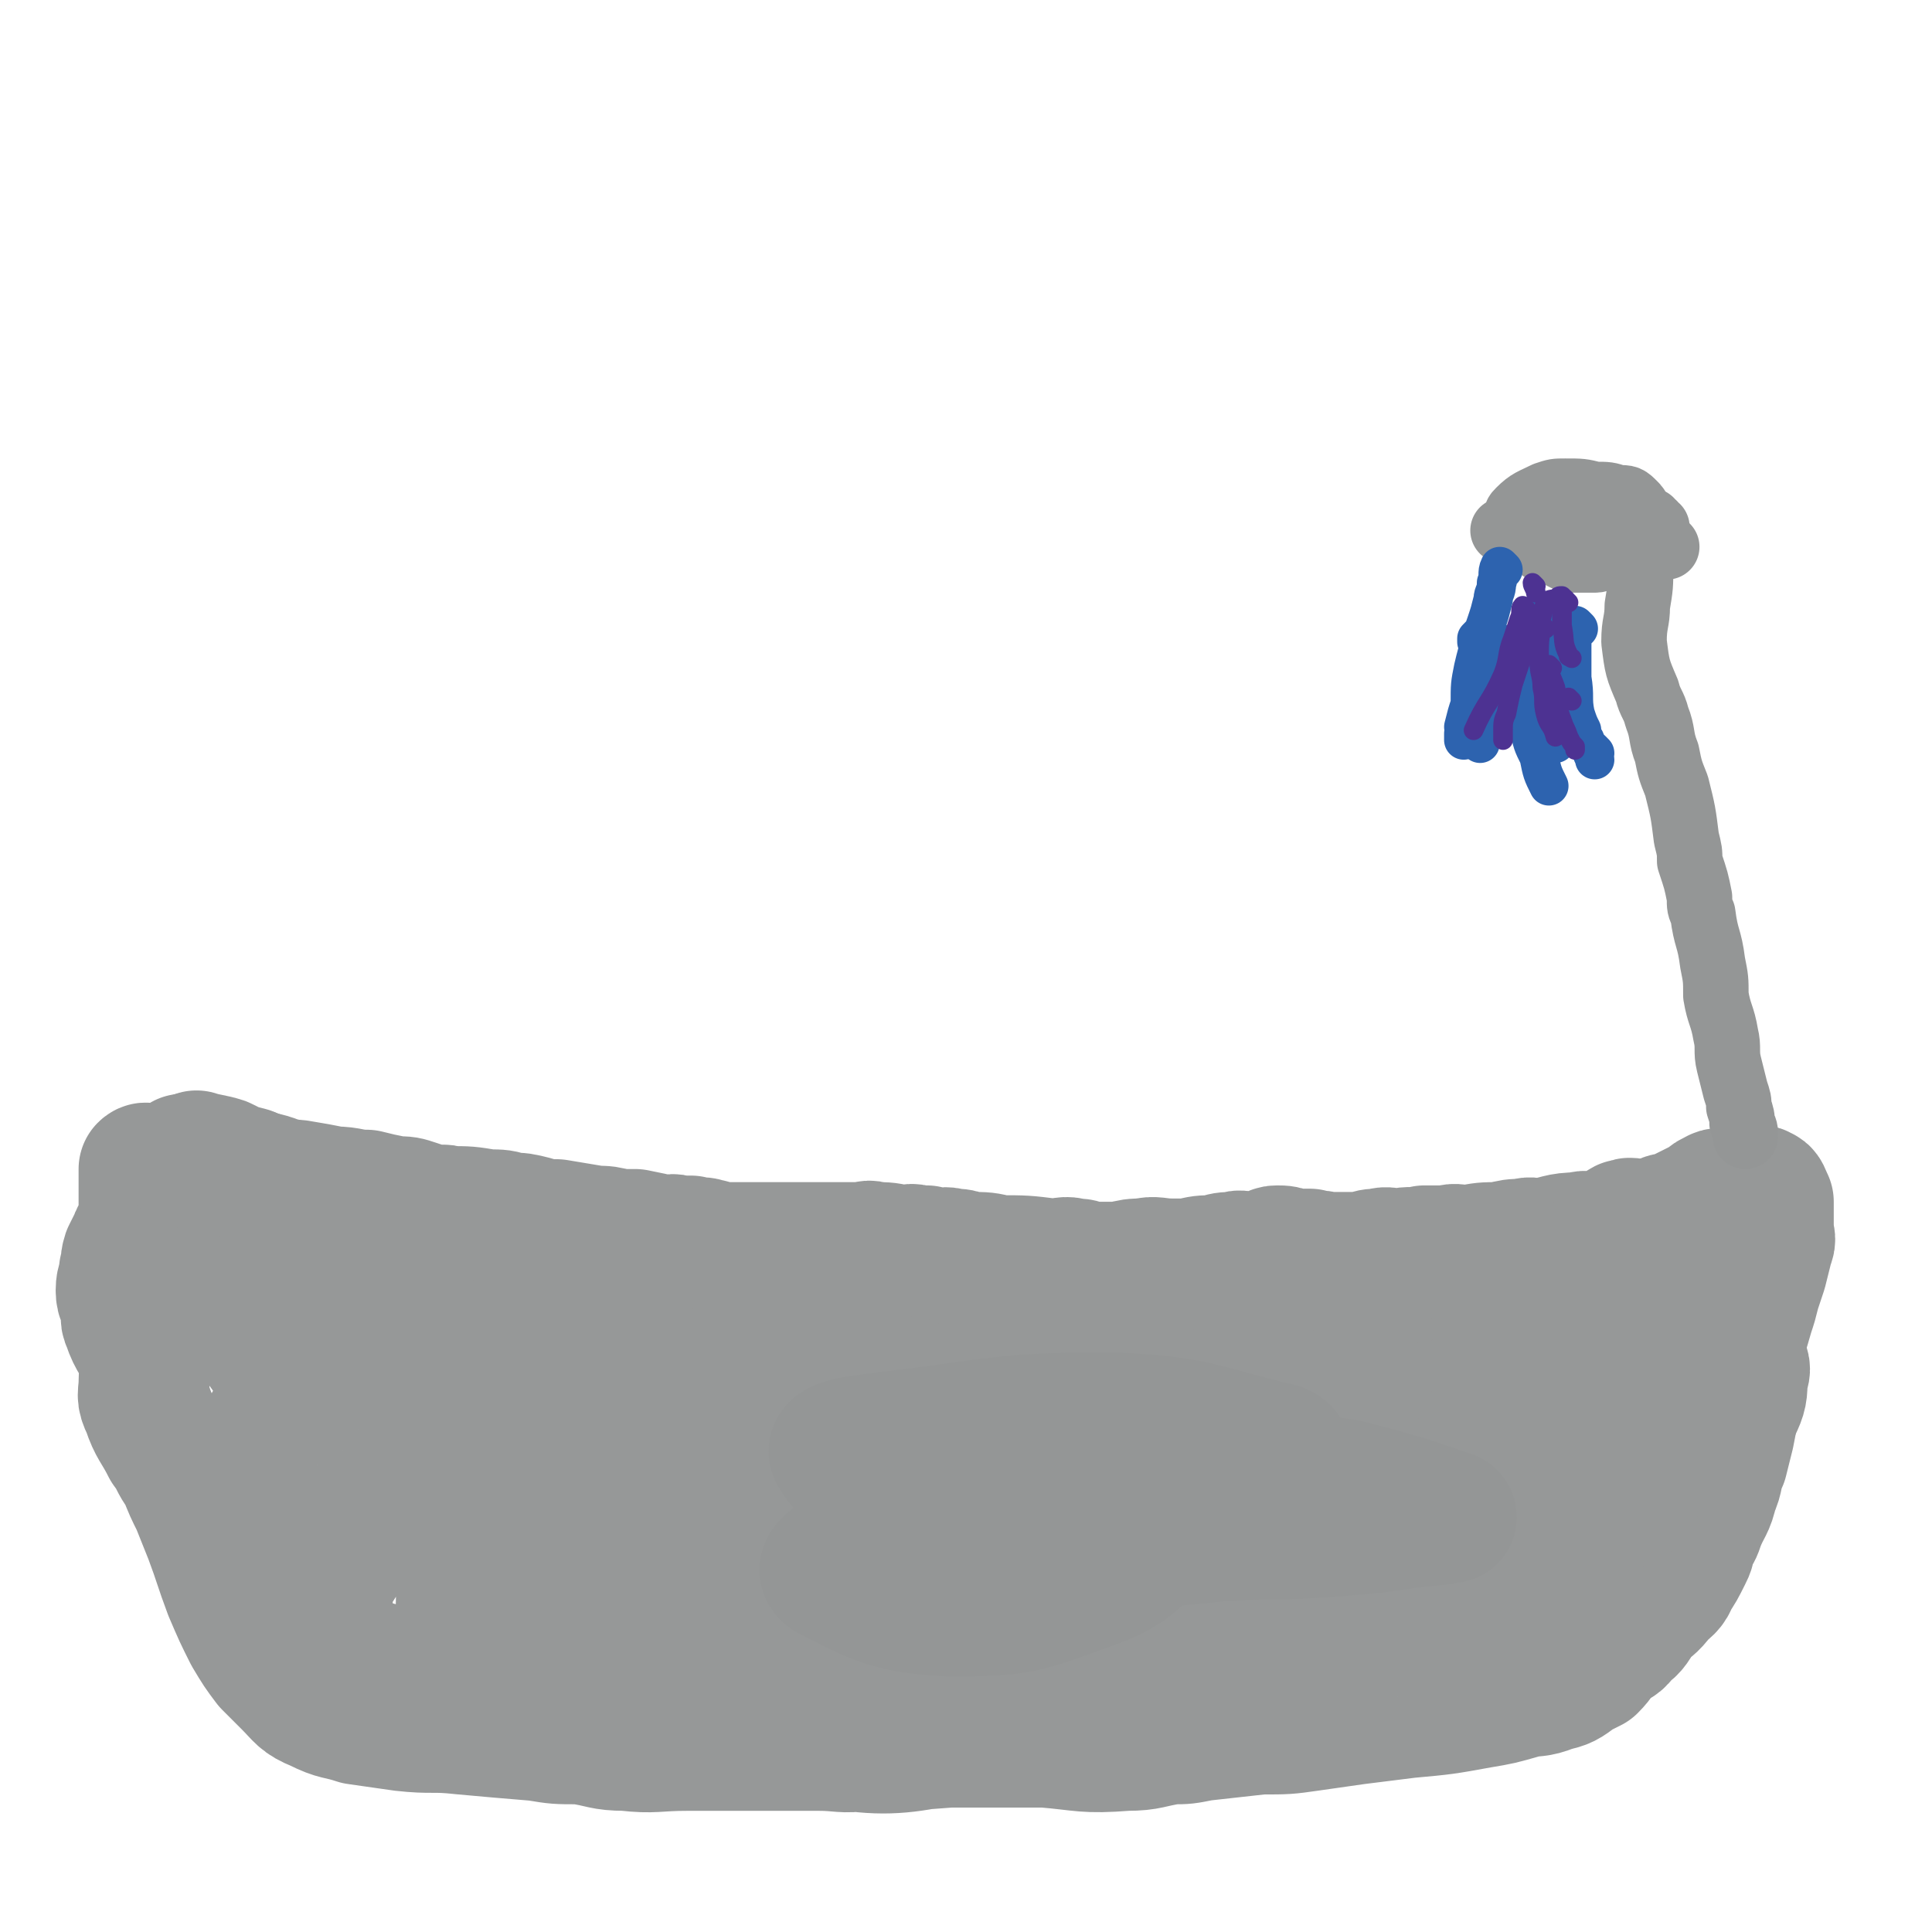 <svg viewBox='0 0 590 590' version='1.1' xmlns='http://www.w3.org/2000/svg' xmlns:xlink='http://www.w3.org/1999/xlink'><g fill='none' stroke='#969898' stroke-width='40' stroke-linecap='round' stroke-linejoin='round'><path d='M61,354c0,0 -1,-1 -1,-1 3,1 5,1 8,2 4,2 4,2 8,3 4,2 4,1 9,3 4,1 4,1 9,2 5,2 5,1 11,3 4,0 4,1 9,2 5,1 5,0 9,2 5,1 4,1 9,2 7,2 7,2 15,3 6,1 6,1 12,2 7,0 7,0 15,1 12,2 11,3 23,5 9,1 9,1 18,2 9,1 9,0 18,2 15,1 15,2 30,3 10,2 10,2 20,2 10,1 10,1 21,2 10,0 10,1 20,2 12,0 12,0 25,0 7,0 7,0 15,0 16,0 16,0 32,0 13,-1 13,-1 26,-1 12,-1 12,-2 23,-2 12,-1 12,-1 23,-2 19,-1 20,-1 38,-3 4,0 4,-1 8,-1 3,-1 3,-1 6,-1 2,-1 2,0 4,0 '/><path d='M45,358c0,0 0,-2 -1,-1 0,4 0,5 0,11 0,3 1,3 0,6 -1,2 -2,2 -3,5 -1,2 -1,2 -2,4 -1,3 0,3 -1,5 0,3 -1,3 -1,6 0,3 1,3 2,6 0,2 -1,2 0,4 2,6 3,5 5,11 1,3 0,3 0,7 0,4 -1,4 1,8 2,6 3,6 6,12 3,4 2,4 5,8 2,5 2,5 4,9 2,5 2,5 4,10 3,8 3,9 6,17 3,7 3,7 6,13 3,5 3,5 6,9 3,3 3,3 6,6 4,4 4,5 9,7 6,3 6,2 12,4 7,1 7,1 14,2 9,1 9,0 18,1 11,1 11,1 23,2 6,1 6,1 13,1 7,1 7,2 14,2 9,1 9,0 19,0 12,0 12,0 24,0 8,0 8,0 16,0 7,0 7,1 14,0 13,0 13,0 26,-1 5,0 5,0 10,0 9,0 9,0 19,0 12,1 12,2 25,1 7,0 7,-1 14,-2 4,0 4,0 9,-1 9,-1 9,-1 18,-2 8,0 8,0 15,-1 7,-1 7,-1 14,-2 8,-1 8,-1 16,-2 11,-1 11,-1 22,-3 6,-1 6,-1 13,-3 4,-1 4,0 9,-2 4,-1 4,-1 8,-4 2,-1 2,-1 4,-2 3,-3 2,-3 5,-6 3,-2 3,-1 5,-4 3,-2 3,-3 5,-6 3,-3 3,-2 6,-6 2,-2 3,-2 4,-5 2,-3 2,-3 4,-7 1,-2 1,-2 1,-5 2,-2 2,-2 3,-5 2,-5 3,-5 4,-10 2,-4 1,-5 3,-9 1,-4 1,-4 2,-8 1,-5 1,-5 2,-11 0,-1 0,-1 0,-3 0,-4 0,-4 0,-7 0,-2 0,-2 0,-4 -1,-3 0,-3 -1,-6 -1,-2 0,-2 -2,-5 -2,-3 -2,-3 -5,-5 -1,-2 -1,-2 -3,-4 -1,-1 -2,0 -3,-1 -1,-1 0,-1 -1,-2 -2,-1 -3,0 -5,0 -4,0 -4,-1 -9,0 -11,3 -12,3 -22,8 -7,5 -8,6 -13,13 -3,4 -3,5 -4,11 -1,6 -1,6 0,13 2,12 2,12 5,23 2,8 2,8 4,16 1,4 2,4 2,9 1,3 0,3 0,7 -2,4 -1,5 -4,8 -2,2 -3,3 -6,3 -3,0 -4,-1 -5,-3 -4,-6 -5,-7 -4,-14 1,-13 3,-14 9,-27 4,-9 5,-8 11,-16 5,-6 5,-6 10,-12 3,-4 4,-3 7,-7 2,-3 2,-3 3,-6 1,-3 1,-3 2,-6 1,-1 1,-1 2,-3 0,0 1,-2 1,-1 -3,1 -4,3 -8,5 -4,2 -5,1 -7,5 -11,10 -11,10 -20,22 -7,10 -6,10 -11,21 -4,9 -4,9 -6,19 -3,10 -2,11 -5,21 0,3 -2,4 -1,5 1,0 3,-1 5,-2 7,-4 7,-4 13,-9 9,-8 9,-8 17,-18 8,-9 8,-10 14,-20 2,-3 1,-4 2,-7 0,-3 0,-3 0,-6 0,-4 1,-5 0,-8 -1,-3 -2,-4 -4,-6 -7,-3 -8,-4 -15,-3 -31,3 -32,3 -62,12 -22,7 -22,8 -41,20 -23,16 -26,17 -43,37 -5,6 -6,14 -1,16 10,4 17,2 31,-3 25,-9 24,-11 48,-24 14,-8 14,-9 28,-19 3,-3 8,-5 5,-7 -5,-5 -10,-7 -21,-8 -31,-2 -32,-2 -63,3 -52,8 -52,10 -102,24 -22,6 -22,8 -44,16 -4,2 -10,3 -9,3 3,-1 10,-1 19,-4 19,-5 18,-9 37,-12 43,-9 43,-9 86,-12 31,-1 31,2 61,4 21,2 21,3 42,3 10,1 12,2 20,-1 3,0 4,-3 2,-5 -11,-15 -12,-17 -28,-28 -11,-9 -13,-7 -27,-11 -22,-5 -23,-5 -45,-6 -29,-2 -29,-3 -58,-1 -31,3 -33,3 -63,12 -11,3 -19,5 -20,13 0,9 6,17 18,21 28,8 32,5 63,4 38,-2 38,-5 76,-11 15,-2 15,-2 30,-6 2,0 6,-1 4,-2 -6,-4 -9,-6 -19,-9 -9,-3 -9,-2 -18,-3 -22,-2 -22,-4 -44,-4 -35,1 -36,-2 -69,6 -22,5 -24,6 -40,21 -14,11 -23,17 -19,31 4,19 13,28 35,34 32,9 37,4 72,-4 49,-10 48,-15 95,-31 15,-5 14,-5 29,-10 4,-1 7,-1 8,-2 1,-1 -1,-2 -3,-3 -4,-2 -4,-2 -9,-3 -17,-3 -17,-4 -35,-6 -26,-3 -26,-4 -53,-3 -31,0 -31,0 -61,6 -19,3 -19,4 -37,11 -2,1 -4,2 -3,3 6,6 8,11 19,12 38,5 39,2 78,1 18,-1 18,-2 36,-4 10,-1 10,-1 19,-2 16,-1 16,-2 33,-3 2,-1 2,0 5,-1 1,0 1,0 1,0 -4,0 -5,0 -10,0 -6,0 -6,0 -12,0 -8,0 -8,0 -16,0 -18,0 -18,0 -35,0 -17,0 -17,0 -33,0 -25,0 -25,1 -50,0 -13,0 -13,0 -26,-1 -21,-1 -21,0 -42,-4 -9,-1 -9,-2 -17,-6 -6,-3 -7,-2 -12,-7 -3,-4 -5,-5 -4,-10 1,-12 0,-14 8,-25 10,-15 13,-14 27,-26 8,-6 9,-5 16,-11 3,-2 5,-3 5,-4 0,-1 -2,0 -4,2 -5,3 -4,3 -9,7 -15,12 -16,12 -30,25 -12,10 -14,10 -23,22 -7,8 -12,9 -11,19 0,15 3,18 12,31 5,6 8,8 15,6 16,-2 18,-3 32,-14 18,-15 18,-17 31,-37 6,-8 5,-9 5,-19 0,-5 0,-7 -4,-10 -6,-5 -7,-6 -15,-6 -11,-2 -12,-1 -24,1 -7,2 -9,1 -14,6 -18,18 -21,19 -32,40 -5,9 -4,14 1,20 5,8 10,11 19,8 26,-7 28,-10 50,-27 11,-7 10,-10 17,-22 4,-7 3,-8 4,-17 1,-7 3,-10 -1,-14 -3,-3 -7,-2 -12,0 -21,9 -23,8 -40,22 -15,12 -18,13 -26,30 -5,11 -6,23 0,26 6,4 14,-4 24,-13 15,-14 14,-16 25,-33 1,-2 2,-6 -1,-6 -14,-3 -18,-5 -32,0 -20,7 -20,10 -36,24 -10,9 -13,11 -15,21 -1,6 3,13 8,11 13,-2 18,-6 29,-19 11,-12 10,-14 15,-30 5,-15 4,-16 5,-31 0,-5 0,-7 -4,-9 -7,-5 -9,-4 -18,-5 -6,-1 -7,0 -13,1 -6,2 -7,1 -12,5 -8,5 -9,5 -15,13 -16,23 -16,23 -29,48 -5,9 -8,10 -7,19 0,8 2,12 9,16 13,5 16,3 31,1 5,0 5,-2 9,-5 4,-4 5,-4 6,-10 4,-13 2,-14 3,-27 0,-11 1,-11 1,-21 0,-5 0,-6 -1,-11 -1,-6 0,-7 -3,-11 -3,-4 -5,-3 -10,-6 -3,-1 -3,0 -7,-1 -2,-1 -2,-2 -5,-2 -6,-2 -6,-2 -12,-2 -7,-1 -8,-1 -14,1 -8,3 -11,1 -16,8 -11,16 -11,18 -17,37 -1,6 -1,8 2,12 2,4 4,6 8,5 14,-1 16,-2 29,-9 8,-4 7,-6 13,-12 5,-7 7,-7 9,-15 2,-7 0,-8 -1,-16 -1,-3 -1,-3 -2,-7 -2,-3 -1,-4 -3,-7 -3,-4 -3,-4 -7,-8 -2,-2 -2,-2 -4,-3 -3,-2 -3,-1 -6,-2 -2,0 -2,0 -4,0 -3,-1 -3,-1 -5,0 -1,0 -1,0 -3,1 -1,0 -1,0 -3,1 -3,1 -3,1 -6,2 -2,1 -2,0 -5,1 -1,1 -1,2 -3,2 -1,0 -1,0 -2,0 -6,-2 -6,-1 -11,-3 -4,-2 -5,-2 -8,-5 -2,-2 -2,-3 -3,-5 -1,-2 -2,-4 -1,-4 0,0 2,1 3,2 5,7 5,7 11,13 5,6 5,6 10,13 4,5 4,5 7,10 1,2 2,5 2,4 1,0 0,-2 0,-5 -1,-4 -2,-4 -3,-8 -3,-9 -3,-9 -5,-18 -1,-3 -1,-3 -3,-7 0,0 -1,-1 -1,-1 7,2 8,3 15,7 2,1 2,1 4,2 '/><path d='M57,355c0,0 -1,-1 -1,-1 1,0 2,0 3,1 3,0 3,0 6,1 2,0 2,0 3,1 1,0 1,1 3,1 0,0 0,-1 1,0 2,0 2,1 4,1 1,0 1,-1 2,0 1,0 0,0 1,1 1,0 1,1 2,1 1,0 2,-1 3,0 0,0 0,0 1,1 1,0 1,0 3,0 2,0 2,0 3,0 6,1 6,1 11,2 5,0 5,1 10,1 4,1 4,1 9,2 3,0 3,0 6,1 3,1 3,1 6,2 2,0 2,-1 4,0 6,0 6,0 12,1 4,0 4,0 7,1 3,0 3,0 7,1 3,1 3,1 7,1 6,1 6,1 12,2 3,0 3,0 7,1 3,0 3,0 5,0 5,1 5,1 9,2 2,0 2,-1 4,0 2,0 2,0 4,0 3,1 3,0 5,1 1,0 1,0 3,1 2,0 2,0 3,0 3,0 3,0 6,0 6,0 6,0 13,0 4,0 4,0 8,0 2,0 2,0 4,0 1,0 1,0 3,0 1,0 1,0 2,0 1,0 1,0 2,0 2,0 2,0 3,0 2,0 2,-1 4,0 4,0 4,0 8,1 3,0 3,-1 5,0 2,0 2,0 3,0 2,1 2,0 3,1 2,0 2,-1 5,0 2,0 2,0 5,1 5,0 5,0 9,1 8,0 8,0 16,1 4,0 4,-1 7,0 2,0 2,0 4,1 1,0 1,0 3,0 4,0 4,0 7,0 4,-1 4,-1 7,-1 4,-1 4,0 9,0 2,0 2,0 5,0 4,-1 4,-1 8,-1 3,-1 3,-1 6,-1 2,-1 2,0 5,0 2,0 2,0 5,0 2,-1 1,-2 3,-2 2,0 2,0 5,1 2,0 2,0 5,0 2,1 2,0 5,1 3,0 3,0 6,0 3,0 3,0 5,0 3,-1 3,-1 5,-1 3,-1 3,0 6,0 4,-1 4,0 8,-1 4,0 4,0 7,0 3,-1 3,0 6,0 5,-1 5,-1 10,-1 4,-1 4,-1 7,-1 3,-1 3,0 5,0 6,-1 6,-2 12,-2 3,-1 3,0 6,0 3,0 3,0 5,0 2,0 2,0 3,0 1,0 1,-1 2,0 2,0 2,0 3,1 4,1 4,1 7,1 1,1 1,0 3,1 2,0 2,0 3,1 1,0 1,0 2,1 2,1 1,1 3,2 0,0 1,0 1,1 1,0 1,1 1,2 1,1 1,1 1,2 1,1 1,1 1,2 1,2 1,2 2,4 1,2 1,2 2,4 1,3 1,3 2,7 1,2 1,2 2,4 1,3 1,3 1,5 1,2 1,2 0,5 0,4 0,5 -2,9 -2,3 -2,3 -4,5 -3,3 -3,3 -6,5 -4,3 -4,3 -7,6 -3,2 -3,2 -5,4 -1,1 -1,1 -2,2 -7,4 -7,4 -13,7 -4,2 -4,3 -8,4 -2,2 -3,1 -6,2 -2,0 -1,1 -3,1 -3,1 -3,1 -7,1 -2,0 -2,0 -5,-1 -3,0 -4,2 -6,0 -4,-3 -5,-4 -7,-9 -1,-5 -1,-5 -1,-10 1,-6 2,-6 4,-11 4,-7 4,-7 8,-13 1,-1 1,-1 2,-3 1,-2 1,-2 2,-4 1,-2 1,-3 2,-5 2,-5 2,-5 5,-9 1,-2 1,-2 1,-4 1,-1 1,-1 2,-2 0,-2 1,-2 2,-3 1,-2 0,-2 1,-4 2,-2 3,-1 4,-3 3,-2 3,-2 5,-4 2,-3 2,-3 4,-5 0,-1 1,0 1,-1 2,0 1,-1 3,-2 0,0 0,0 1,0 1,-1 1,0 3,0 2,0 2,0 5,0 2,0 2,-1 5,0 2,0 2,0 4,1 1,1 1,1 2,1 1,1 1,1 2,2 1,1 1,1 2,1 0,1 0,1 1,1 1,1 0,1 1,2 1,1 2,1 3,2 1,1 1,1 1,2 1,1 1,1 1,2 0,1 0,1 0,2 0,1 1,1 1,2 1,1 1,1 1,2 1,2 0,2 0,3 0,2 0,2 -1,3 0,1 0,1 0,2 -1,1 -1,1 -2,2 0,1 0,1 0,2 -1,1 -2,1 -3,2 -2,3 -2,3 -4,6 -3,4 -3,4 -6,8 -4,4 -3,5 -7,8 -8,6 -8,7 -17,11 -7,4 -8,3 -15,5 -7,4 -7,4 -15,7 '/><path d='M458,402c0,0 -1,0 -1,-1 0,-1 1,-1 1,-2 1,-1 1,-1 2,-2 2,-1 2,-1 5,-3 1,0 1,0 2,-1 1,-1 1,-1 2,-2 2,0 2,0 4,0 0,0 0,0 1,-1 2,-1 2,-1 3,-2 3,-2 3,-1 6,-2 2,-2 2,-2 5,-3 2,-2 2,-1 5,-2 3,-2 3,-2 6,-4 2,-1 2,-1 4,-1 2,-1 2,-2 4,-3 2,-1 2,-1 4,-1 4,-2 4,-2 8,-4 3,-1 2,-2 5,-3 1,-1 1,0 3,0 1,-1 1,-1 2,-1 2,-1 2,-1 4,-1 1,0 1,1 3,1 1,0 1,-1 2,0 1,0 1,1 2,3 0,2 0,3 0,6 0,1 0,1 0,2 0,3 1,3 0,5 -1,4 -1,4 -2,8 -1,3 -1,3 -2,6 -1,4 -1,4 -2,7 -2,7 -2,7 -5,13 -2,4 -3,4 -5,8 -3,5 -3,5 -6,10 -3,5 -3,5 -6,9 -7,8 -8,7 -14,15 -1,1 0,2 -1,3 '/></g>
<g fill='none' stroke='#949696' stroke-width='40' stroke-linecap='round' stroke-linejoin='round'><path d='M352,444c0,0 -1,-1 -1,-1 '/><path d='M338,473c0,0 -1,-1 -1,-1 0,-1 1,-1 3,-1 6,0 6,0 13,0 10,-1 10,-1 20,-2 20,-1 20,0 41,-2 13,-1 13,-2 26,-3 1,-1 4,0 3,-1 -9,-3 -11,-4 -22,-7 -11,-3 -11,-3 -22,-4 -31,0 -32,-2 -63,4 -29,5 -28,9 -56,17 -5,2 -12,4 -9,2 14,-5 21,-10 44,-16 25,-6 26,-2 51,-6 13,-3 17,-3 26,-8 2,-1 -1,-3 -3,-3 -24,-6 -25,-8 -50,-9 -34,0 -35,2 -69,6 -8,1 -17,2 -15,5 4,7 12,11 26,16 21,7 22,8 44,7 20,0 20,-3 39,-9 4,-1 8,-3 6,-5 -3,-4 -7,-7 -15,-7 -23,-1 -24,-1 -46,4 -19,5 -18,7 -35,16 -6,3 -12,7 -9,8 5,4 13,4 25,3 18,-2 19,-2 35,-8 9,-4 14,-6 16,-13 2,-4 -2,-8 -8,-10 -16,-6 -18,-5 -35,-6 -12,0 -12,2 -24,5 -3,1 -7,3 -6,4 1,2 5,2 11,2 10,0 10,0 21,-1 17,-2 17,-3 33,-5 4,-1 7,-2 8,-2 1,0 -2,0 -5,0 -3,1 -3,1 -7,1 -12,3 -12,2 -24,5 -13,4 -13,3 -25,9 -13,7 -13,7 -24,17 -2,2 -6,4 -3,6 14,7 18,10 37,11 22,0 23,-1 45,-9 13,-5 11,-8 23,-16 '/></g>
<g fill='none' stroke='#949696' stroke-width='6' stroke-linecap='round' stroke-linejoin='round'><path d='M532,346c-1,0 -1,0 -1,-1 -1,-1 0,-1 0,-2 0,-1 0,-1 0,-2 0,-1 0,-1 0,-2 0,-1 0,-1 0,-1 0,-2 0,-2 -1,-4 0,-1 0,-1 0,-3 0,-2 0,-2 0,-4 0,-2 -1,-2 -1,-4 0,-4 1,-4 0,-8 0,-2 -1,-2 -1,-5 -1,-2 0,-2 0,-4 0,-3 -1,-3 -1,-5 0,-1 0,-1 0,-3 0,-1 -1,-1 -1,-3 0,-2 0,-2 0,-3 0,-1 0,-1 -1,-2 0,-2 -1,-2 -1,-3 -1,-2 -1,-2 -1,-3 0,-3 0,-3 -1,-5 0,-2 -1,-2 -1,-4 -1,-2 -1,-2 -1,-4 0,-2 0,-2 -1,-5 0,-2 0,-2 -1,-5 0,-3 0,-3 -1,-6 -1,-4 -1,-3 -3,-7 -1,-2 -1,-2 -2,-5 -1,-3 -1,-3 -2,-6 -1,-3 -1,-3 -2,-5 -1,-4 -1,-4 -2,-8 0,-3 -1,-3 -1,-5 0,-2 0,-2 -1,-3 0,-2 1,-2 0,-4 0,-2 -1,-2 -2,-4 0,-4 0,-4 0,-8 0,-3 0,-4 0,-7 0,-2 0,-2 -1,-5 -1,-6 -1,-6 -2,-12 0,-4 0,-4 0,-8 0,-3 -1,-3 -1,-6 0,-2 0,-2 0,-4 0,0 0,0 0,-1 '/></g>
<g fill='none' stroke='#949696' stroke-width='20' stroke-linecap='round' stroke-linejoin='round'><path d='M496,163c-1,0 -1,-1 -1,-1 '/><path d='M493,159c0,0 -1,-1 -1,-1 -1,0 -1,1 -2,1 -2,0 -2,0 -4,1 -3,1 -3,1 -5,2 -2,1 -3,1 -5,2 '/><path d='M484,157c0,0 -1,-1 -1,-1 -2,0 -2,0 -3,1 -1,0 -1,1 -2,1 -2,1 -2,1 -4,2 -1,0 -1,0 -2,0 -6,1 -6,1 -13,2 '/><path d='M464,162c0,0 -2,-1 -1,-1 0,0 1,0 2,1 2,0 2,0 3,1 1,1 1,1 2,1 1,0 1,0 2,0 1,0 1,0 2,0 0,0 0,0 1,0 2,0 2,0 3,0 1,0 1,0 2,0 1,0 1,1 2,1 2,0 2,0 3,0 1,0 1,0 2,0 1,0 1,0 2,0 1,0 1,0 3,0 1,0 1,0 3,0 1,-1 1,-1 2,-1 1,-1 1,-1 1,-2 1,-2 1,-2 2,-4 0,-1 0,-1 0,-2 0,-1 0,-1 -1,-2 -2,-2 -2,-2 -5,-2 -3,-1 -3,-1 -7,-1 -4,-1 -4,-1 -9,-1 -3,0 -3,0 -6,1 -4,2 -5,2 -8,5 -1,1 -1,1 -1,3 0,1 0,2 1,3 3,3 3,3 6,5 2,2 3,1 5,2 2,1 2,1 4,2 1,0 1,0 3,0 3,0 3,0 5,0 2,0 2,-1 3,-1 2,-1 2,0 4,0 1,0 1,0 2,0 1,0 1,0 2,0 5,-2 5,-2 11,-3 '/><path d='M497,166c-1,0 -1,0 -1,-1 0,0 0,-1 0,-1 0,-1 -1,-1 -2,-2 '/><path d='M506,161c-1,0 -1,0 -1,-1 -1,0 -1,-1 -1,-1 '/><path d='M502,164c-1,0 -1,-1 -1,-1 -1,1 0,2 0,3 0,2 0,2 0,4 0,2 0,2 0,3 0,6 0,6 -1,12 0,5 -1,5 -1,11 1,8 1,8 4,15 1,4 2,4 3,8 2,5 1,6 3,11 1,5 1,5 3,10 2,8 2,8 3,16 1,4 1,4 1,7 2,6 2,6 3,11 0,3 0,3 1,5 1,8 2,7 3,15 1,5 1,5 1,10 1,6 2,6 3,12 1,4 0,5 1,9 1,4 1,4 2,8 1,3 1,3 1,5 1,3 1,3 1,5 1,2 1,2 1,4 '/></g>
<g fill='none' stroke='#2D63AF' stroke-width='12' stroke-linecap='round' stroke-linejoin='round'><path d='M459,174c0,0 -1,-1 -1,-1 -1,2 0,3 -1,5 0,3 -1,3 -1,5 -1,4 -1,4 -2,7 -1,3 -1,3 -3,5 0,0 0,0 0,1 '/><path d='M471,188c0,0 -1,-1 -1,-1 -1,1 0,2 -1,3 -1,2 -1,2 -2,4 -1,1 -1,1 -1,3 -1,2 -1,2 -1,3 '/><path d='M471,197c0,0 -1,-1 -1,-1 -1,4 -1,5 -1,10 1,5 2,4 3,9 1,3 0,3 0,6 1,3 2,3 3,6 '/><path d='M474,192c0,0 -1,-1 -1,-1 -1,2 0,3 -1,6 0,4 -1,4 -1,7 -1,6 -1,6 -1,11 0,3 0,3 0,7 0,0 0,0 0,1 '/><path d='M458,197c0,0 -1,-1 -1,-1 -1,1 -1,2 -1,3 0,3 0,3 -1,7 -1,11 -1,10 -3,21 '/><path d='M455,203c0,0 -1,-1 -1,-1 0,2 1,3 0,5 -1,5 -1,5 -3,10 -2,4 -2,3 -4,7 0,1 0,1 0,2 '/><path d='M468,196c0,0 -1,-1 -1,-1 0,1 0,2 0,4 0,5 0,5 0,10 0,7 0,7 0,13 1,5 1,5 3,9 1,5 1,5 3,9 '/><path d='M482,192c0,0 -1,-1 -1,-1 -1,2 -1,3 -1,7 0,5 0,5 0,9 1,6 0,6 1,11 1,3 1,3 2,5 0,2 0,2 1,3 '/><path d='M487,230c0,0 -1,-1 -1,-1 0,1 1,2 1,3 '/><path d='M454,196c0,0 -1,-1 -1,-1 -2,4 -2,5 -3,9 -1,5 -1,5 -1,11 -1,3 -1,3 -2,7 '/></g>
<g fill='none' stroke='#4D3292' stroke-width='6' stroke-linecap='round' stroke-linejoin='round'><path d='M466,186c0,0 -1,-1 -1,-1 -1,1 0,2 -1,4 -1,3 -1,3 -2,6 -2,5 -1,6 -3,11 -4,9 -5,8 -9,17 '/><path d='M469,192c0,0 -1,-1 -1,-1 -1,2 -1,3 -2,6 -2,6 -2,6 -4,12 -1,4 -1,4 -2,9 -1,2 -1,3 -1,5 0,1 0,1 0,3 '/><path d='M472,192c0,0 -1,-1 -1,-1 -1,4 -1,5 -1,10 0,5 1,5 1,9 1,4 0,4 1,8 1,4 2,3 3,7 '/><path d='M474,204c0,0 -1,-1 -1,-1 0,3 1,4 2,7 1,5 0,5 2,10 1,3 1,2 2,5 1,2 1,2 2,3 0,0 0,0 0,1 '/><path d='M479,184c0,0 -1,-1 -1,-1 -1,1 -1,2 -1,4 0,2 0,2 0,4 1,5 0,5 2,9 0,1 0,0 1,1 '/><path d='M478,183c0,0 -1,-1 -1,-1 -1,0 -1,0 -2,1 -1,0 -2,0 -3,1 -1,3 -1,4 -2,7 0,1 0,1 -1,2 '/><path d='M469,179c0,0 -1,-1 -1,-1 0,1 1,2 1,3 '/><path d='M480,214c0,0 -1,-1 -1,-1 '/></g>
</svg>